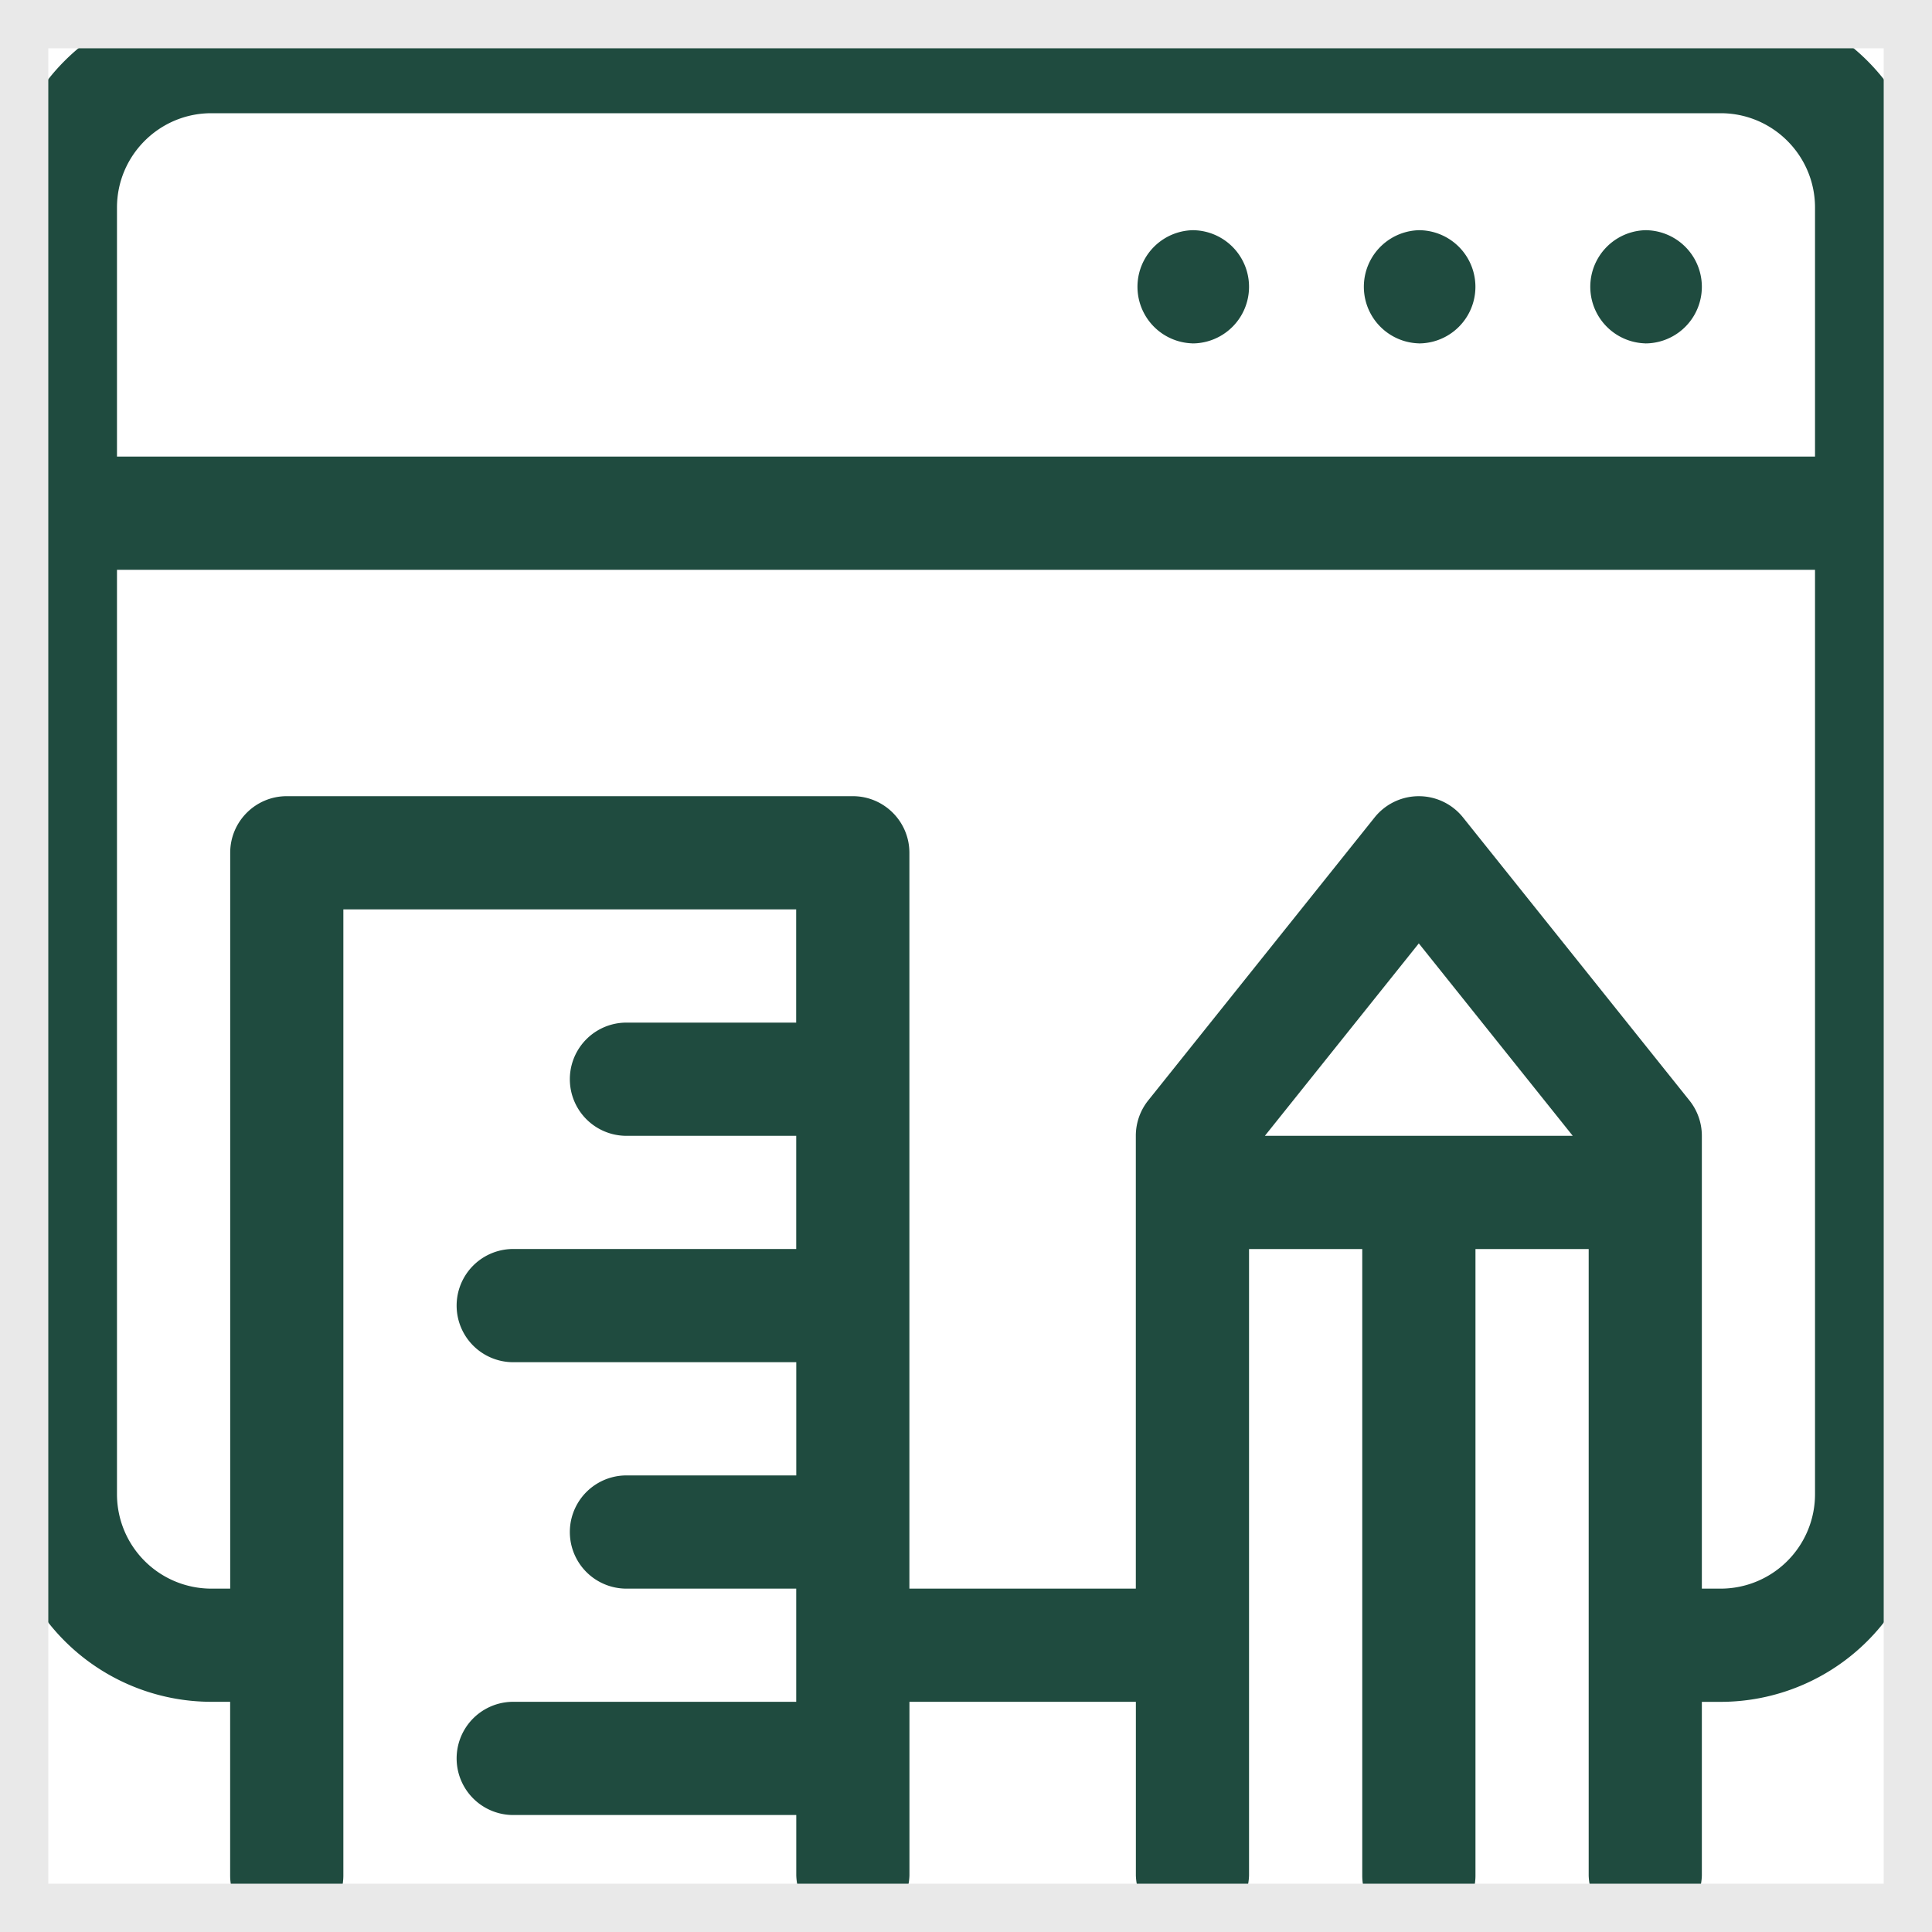 <svg width="40" height="40" fill="none" xmlns="http://www.w3.org/2000/svg"><g clip-path="url(#clip0_78_5216)" fill="#1F4B3F"><path d="M35.625 0H4.375A4.302 4.302 0 00.078 4.297v26.64a4.302 4.302 0 004.297 4.297h.39v3.594a1.172 1.172 0 002.344 0v-20h9.375v2.344H12.97a1.172 1.172 0 000 2.344h3.515v2.343h-5.859a1.172 1.172 0 000 2.344h5.86v2.344H12.97a1.172 1.172 0 000 2.344h3.515v2.343h-5.859a1.172 1.172 0 000 2.344h5.86v1.25a1.172 1.172 0 002.343 0v-3.594h4.688v3.594a1.172 1.172 0 002.343 0V25.86h2.344v12.97a1.172 1.172 0 002.344 0V25.86h2.344v12.97a1.172 1.172 0 002.343 0v-3.595h.391a4.302 4.302 0 004.297-4.297V4.297A4.302 4.302 0 0035.625 0zM4.375 2.344h31.25c1.077 0 1.953.876 1.953 1.953v5.156H2.422V4.297c0-1.077.876-1.953 1.953-1.953zm21.813 21.172l3.187-3.984 3.187 3.984h-6.374zm9.437 9.375h-.39v-9.375c0-.266-.091-.525-.257-.732l-4.688-5.86a1.172 1.172 0 00-1.83 0l-4.688 5.86a1.172 1.172 0 00-.256.732v9.375h-4.688V17.656c0-.647-.525-1.172-1.172-1.172H5.938c-.648 0-1.172.525-1.172 1.172v15.235h-.391a1.955 1.955 0 01-1.953-1.953V11.797h35.156v19.14a1.955 1.955 0 01-1.953 1.954z"/><path d="M29.375 7.11a1.172 1.172 0 100-2.344 1.172 1.172 0 000 2.343zm4.688 0a1.172 1.172 0 100-2.344 1.172 1.172 0 000 2.343zm-9.375 0a1.172 1.172 0 100-2.344 1.172 1.172 0 000 2.343z"/></g><path stroke="#E9E9E9" d="M.5.5h39v39H.5z"/><defs><clipPath id="clip0_78_5216"><path fill="#fff" d="M0 0h40v40H0z"/></clipPath></defs></svg>
